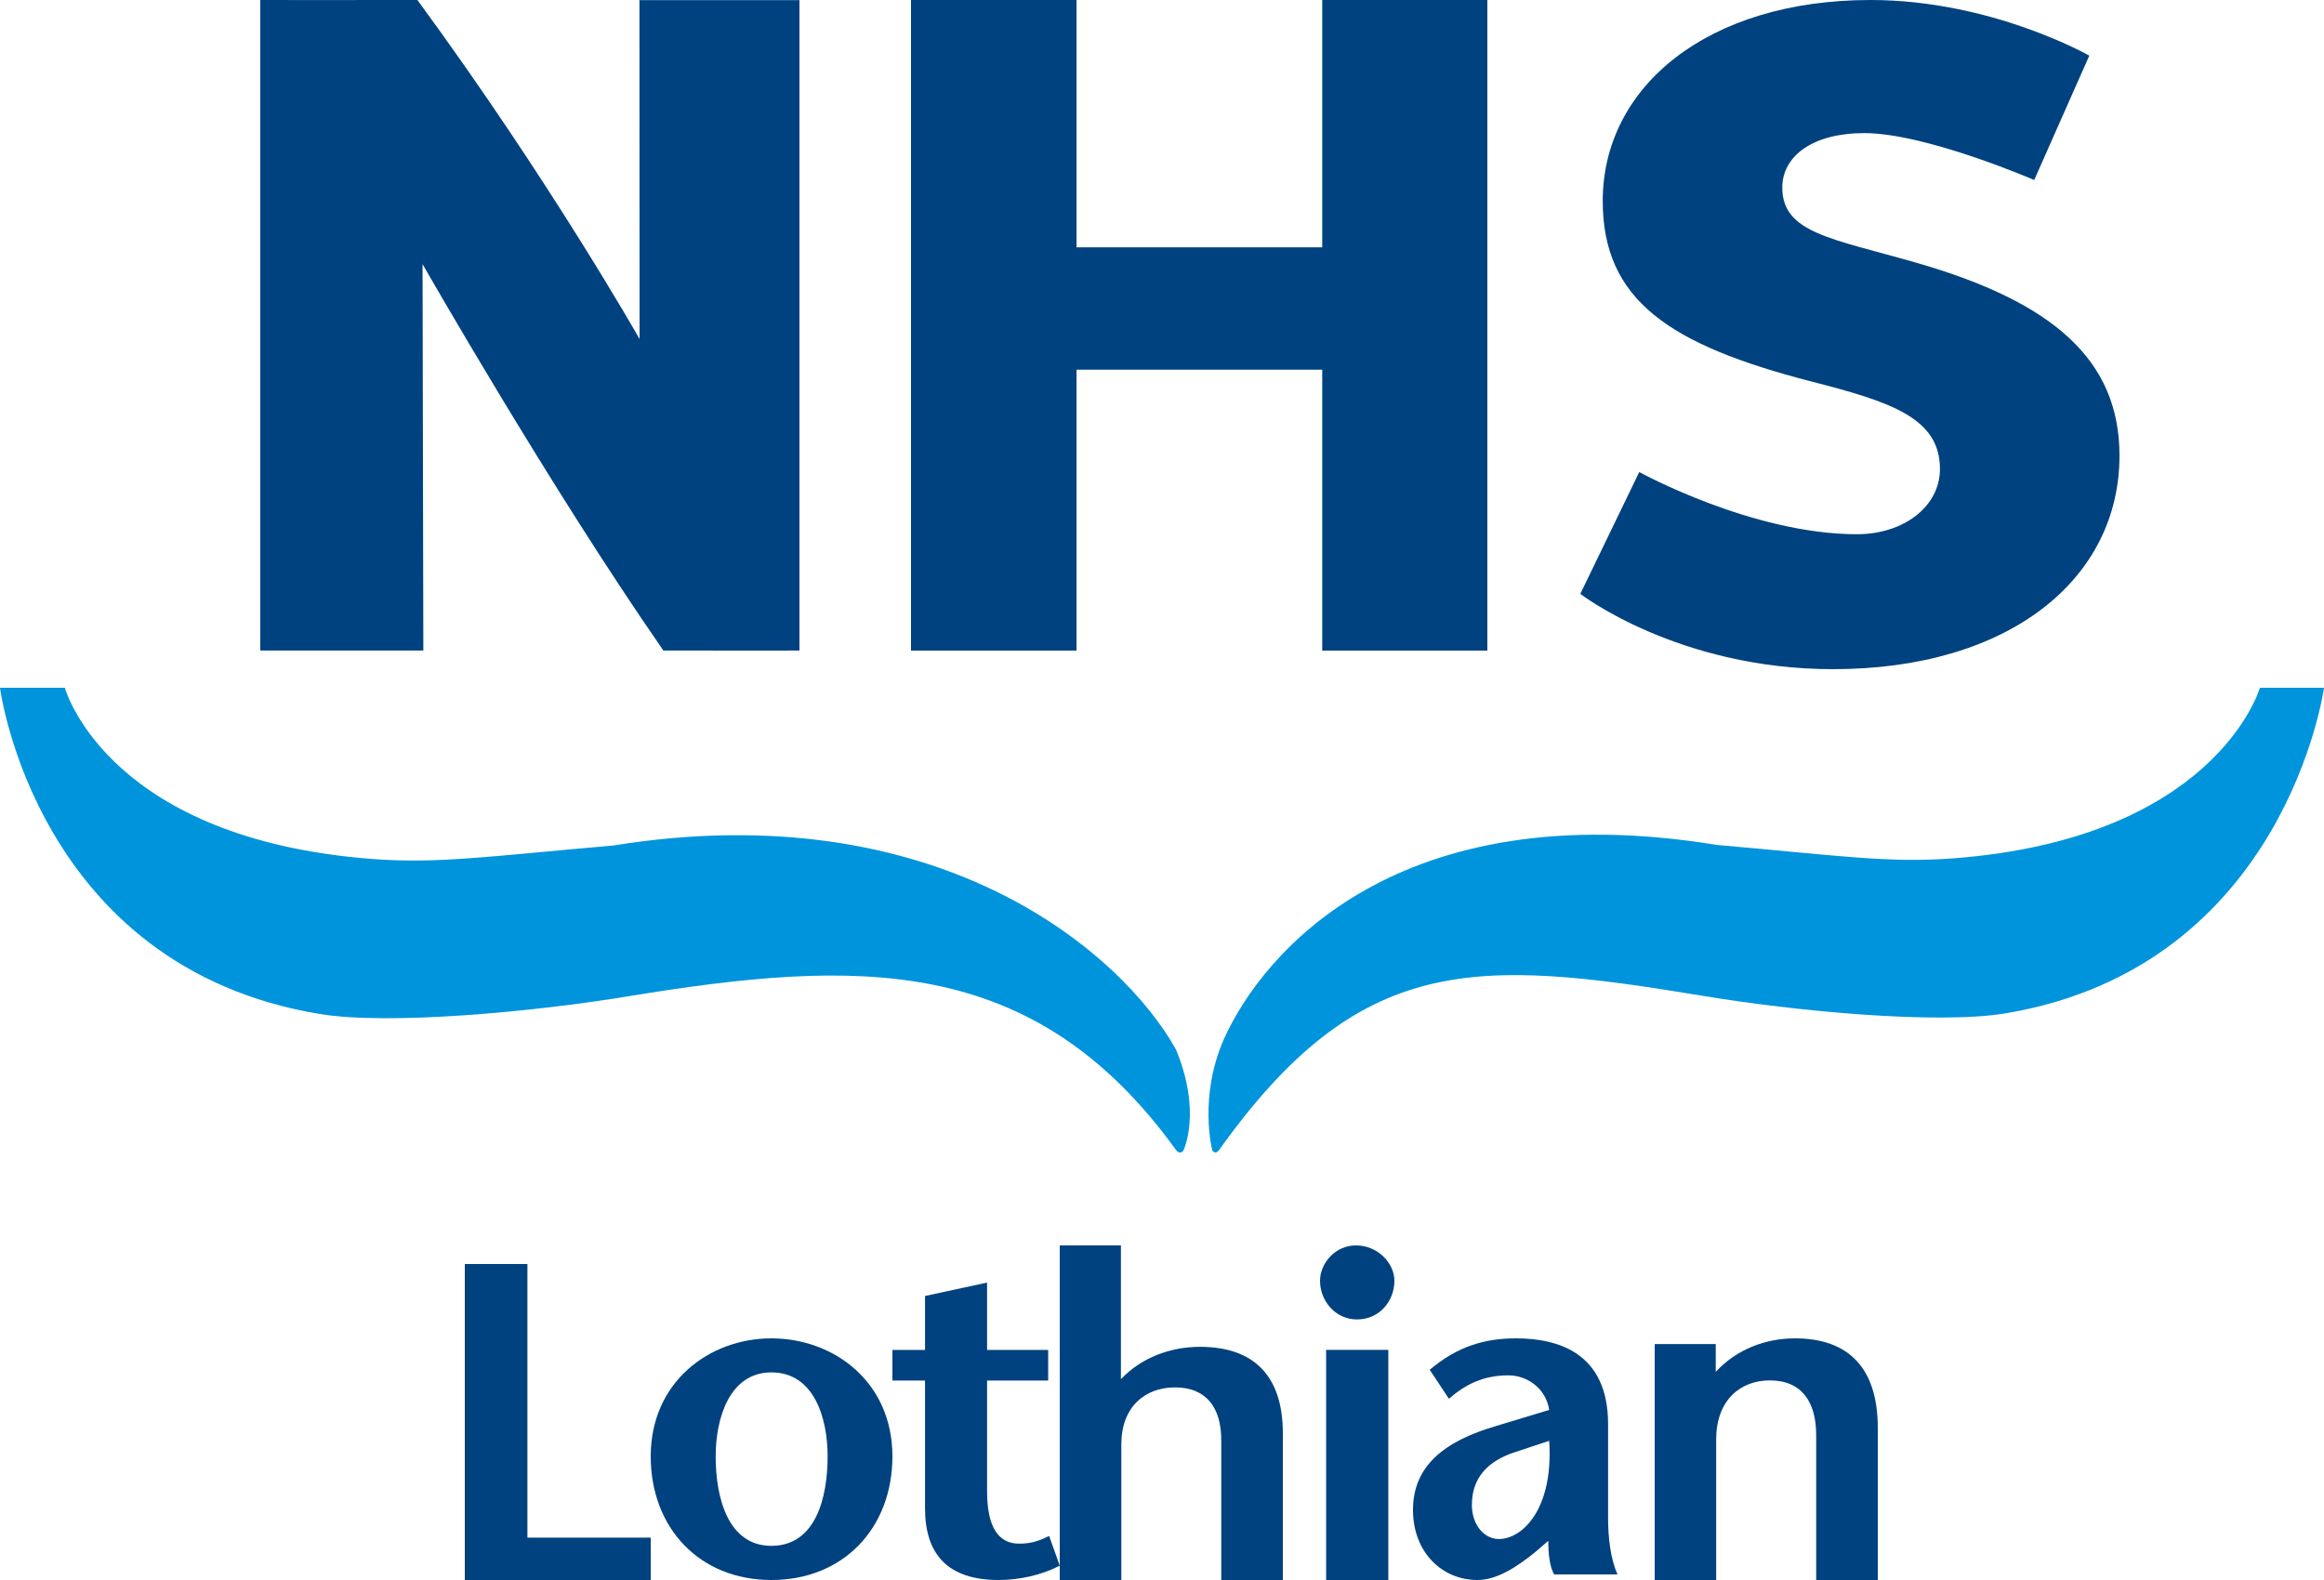 <svg xmlns="http://www.w3.org/2000/svg" xmlns:xlink="http://www.w3.org/1999/xlink" width="94px" height="63.92px" viewBox="0 0 94 63.92"><title>logo</title><g id="Home-Page-&amp;-Grant-Management" stroke="none" stroke-width="1" fill="none" fill-rule="evenodd"><g id="Home-Page-Revised" transform="translate(-1038, -3606)" fill-rule="nonzero"><g id="logo" transform="translate(1038, 3606)"><path d="M77.499,10.626 C74.104,9.646 72.089,9.434 72.089,7.589 C72.089,6.323 73.306,5.385 75.402,5.385 C77.901,5.385 82.279,7.282 82.279,7.282 L84.506,2.252 C84.506,2.252 80.568,0 75.658,0 C69.069,0 64.827,3.503 64.827,8.13 C64.827,12.142 67.516,13.949 73.262,15.433 C76.494,16.26 78.466,16.912 78.466,18.974 C78.466,20.49 76.999,21.613 75.109,21.613 C70.867,21.613 66.304,19.096 66.304,19.096 L63.92,24.025 C63.92,24.025 67.863,27.072 74.142,27.072 C81.279,27.072 85.728,23.42 85.728,18.433 C85.728,14.564 83.045,12.216 77.499,10.626" id="path1351" fill="#00427F"></path><path d="M16.883,0 C13.74,0.006 10.528,0 10.528,0 L10.528,26.318 L17.123,26.318 L17.091,10.685 C17.091,10.685 22.247,19.717 26.833,26.318 C31.287,26.323 32.336,26.318 32.336,26.318 L32.336,0.005 L25.864,0.005 L25.869,13.715 C25.869,13.715 22.247,7.314 16.883,0" id="path1353" fill="#00427F"></path><polygon id="path1355" fill="#00427F" points="53.481 26.32 53.481 14.955 43.543 14.955 43.543 26.32 36.848 26.32 36.848 0 43.543 0 43.543 10.006 53.481 10.006 53.481 0 60.16 0 60.16 26.32"></polygon><path d="M47.566,42.46 C45.388,38.551 37.967,32.08 24.785,34.208 C19.781,34.641 17.7,34.955 15.041,34.749 C4.551,33.943 2.719,28.138 2.621,27.824 L0,27.824 C0,27.824 1.443,39.114 12.922,41.02 C15.733,41.485 21.597,40.933 25.385,40.31 C34.687,38.783 41.81,38.54 47.577,46.537 C47.577,46.537 47.652,46.624 47.717,46.624 C47.836,46.624 47.868,46.537 47.868,46.537 C47.868,46.537 48.62,45.005 47.566,42.46" id="path1357" fill="#0094DC"></path><path d="M91.409,27.824 C91.313,28.138 89.399,33.916 79.045,34.722 C76.427,34.928 74.375,34.614 69.432,34.181 C56.541,32.075 51.081,38.529 49.503,42.038 C48.469,44.393 49.034,46.537 49.034,46.537 C49.034,46.537 49.071,46.624 49.167,46.624 C49.231,46.624 49.301,46.537 49.301,46.537 C54.995,38.54 59.665,38.762 68.846,40.283 C72.583,40.906 78.363,41.458 81.135,40.993 C92.465,39.087 94,27.824 94,27.824 L91.409,27.824 Z" id="path1359" fill="#0094DC"></path><polygon id="path1361" fill="#00427F" points="18.8 51.136 21.333 51.136 21.333 62.206 26.32 62.206 26.32 63.92 18.8 63.92"></polygon><path d="M31.2,63.92 C34.123,63.92 36.096,61.811 36.096,58.919 C36.096,55.895 33.717,54.144 31.2,54.144 C28.705,54.144 26.32,55.895 26.32,58.919 C26.32,61.811 28.293,63.92 31.2,63.92 M31.2,62.538 C29.43,62.538 28.947,60.56 28.947,58.919 C28.947,57.371 29.507,55.521 31.2,55.521 C32.931,55.521 33.475,57.371 33.475,58.919 C33.475,60.56 33.008,62.538 31.2,62.538" id="path1363" fill="#00427F"></path><path d="M39.925,54.613 L42.396,54.613 L42.396,55.852 L39.925,55.852 L39.925,60.321 C39.925,61.812 40.398,62.45 41.228,62.45 C41.773,62.45 42.09,62.3 42.435,62.139 L42.864,63.341 C42.129,63.722 41.228,63.92 40.398,63.92 C38.322,63.92 37.415,62.869 37.415,61.013 L37.415,55.852 L36.096,55.852 L36.096,54.613 L37.415,54.613 L37.415,52.43 L39.925,51.888 L39.925,54.613 Z" id="path1365" fill="#00427F"></path><path d="M45.338,55.796 C46.178,54.91 47.359,54.487 48.536,54.487 C50.723,54.487 51.888,55.666 51.888,57.986 L51.888,63.92 L49.397,63.92 L49.397,58.263 C49.397,56.975 48.817,56.128 47.525,56.128 C46.31,56.128 45.355,56.921 45.355,58.432 L45.355,63.92 L42.864,63.92 L42.864,50.384 L45.338,50.384 L45.338,55.796 Z" id="path1367" fill="#00427F"></path><path d="M53.392,51.818 C53.392,51.109 54,50.384 54.849,50.384 C55.719,50.384 56.4,51.093 56.4,51.818 C56.4,52.615 55.814,53.379 54.888,53.379 C54,53.379 53.392,52.615 53.392,51.818 M56.154,63.92 L53.638,63.92 L53.638,54.61 L56.154,54.61 L56.154,63.92 Z" id="path1369" fill="#00427F"></path><path d="M62.624,62.335 C62.624,62.836 62.677,63.381 62.86,63.694 L65.424,63.694 C65.134,63.045 65.043,62.17 65.043,61.421 L65.043,57.617 C65.043,54.705 62.989,54.144 61.315,54.144 C60.065,54.144 58.954,54.463 57.828,55.416 L58.606,56.588 C59.244,56.032 59.968,55.641 61.009,55.641 C61.787,55.641 62.533,56.181 62.661,57.039 L60.516,57.689 C58.407,58.305 57.152,59.313 57.152,61.085 C57.152,62.803 58.332,63.92 59.754,63.92 C60.591,63.92 61.406,63.342 62.082,62.803 L62.624,62.335 Z M62.661,58.289 C62.844,61.03 61.588,62.263 60.623,62.263 C60.043,62.263 59.534,61.702 59.534,60.882 C59.534,59.819 60.135,59.109 61.315,58.735 L62.661,58.289 Z" id="path1371" fill="#00427F"></path><path d="M69.398,55.501 C70.238,54.583 71.421,54.144 72.598,54.144 C74.792,54.144 75.952,55.366 75.952,57.771 L75.952,63.92 L73.46,63.92 L73.46,58.058 C73.46,56.723 72.88,55.845 71.586,55.845 C70.371,55.845 69.415,56.667 69.415,58.232 L69.415,63.92 L66.928,63.92 L66.928,54.375 L69.398,54.375 L69.398,55.501 Z" id="path1373" fill="#00427F"></path></g></g></g></svg>